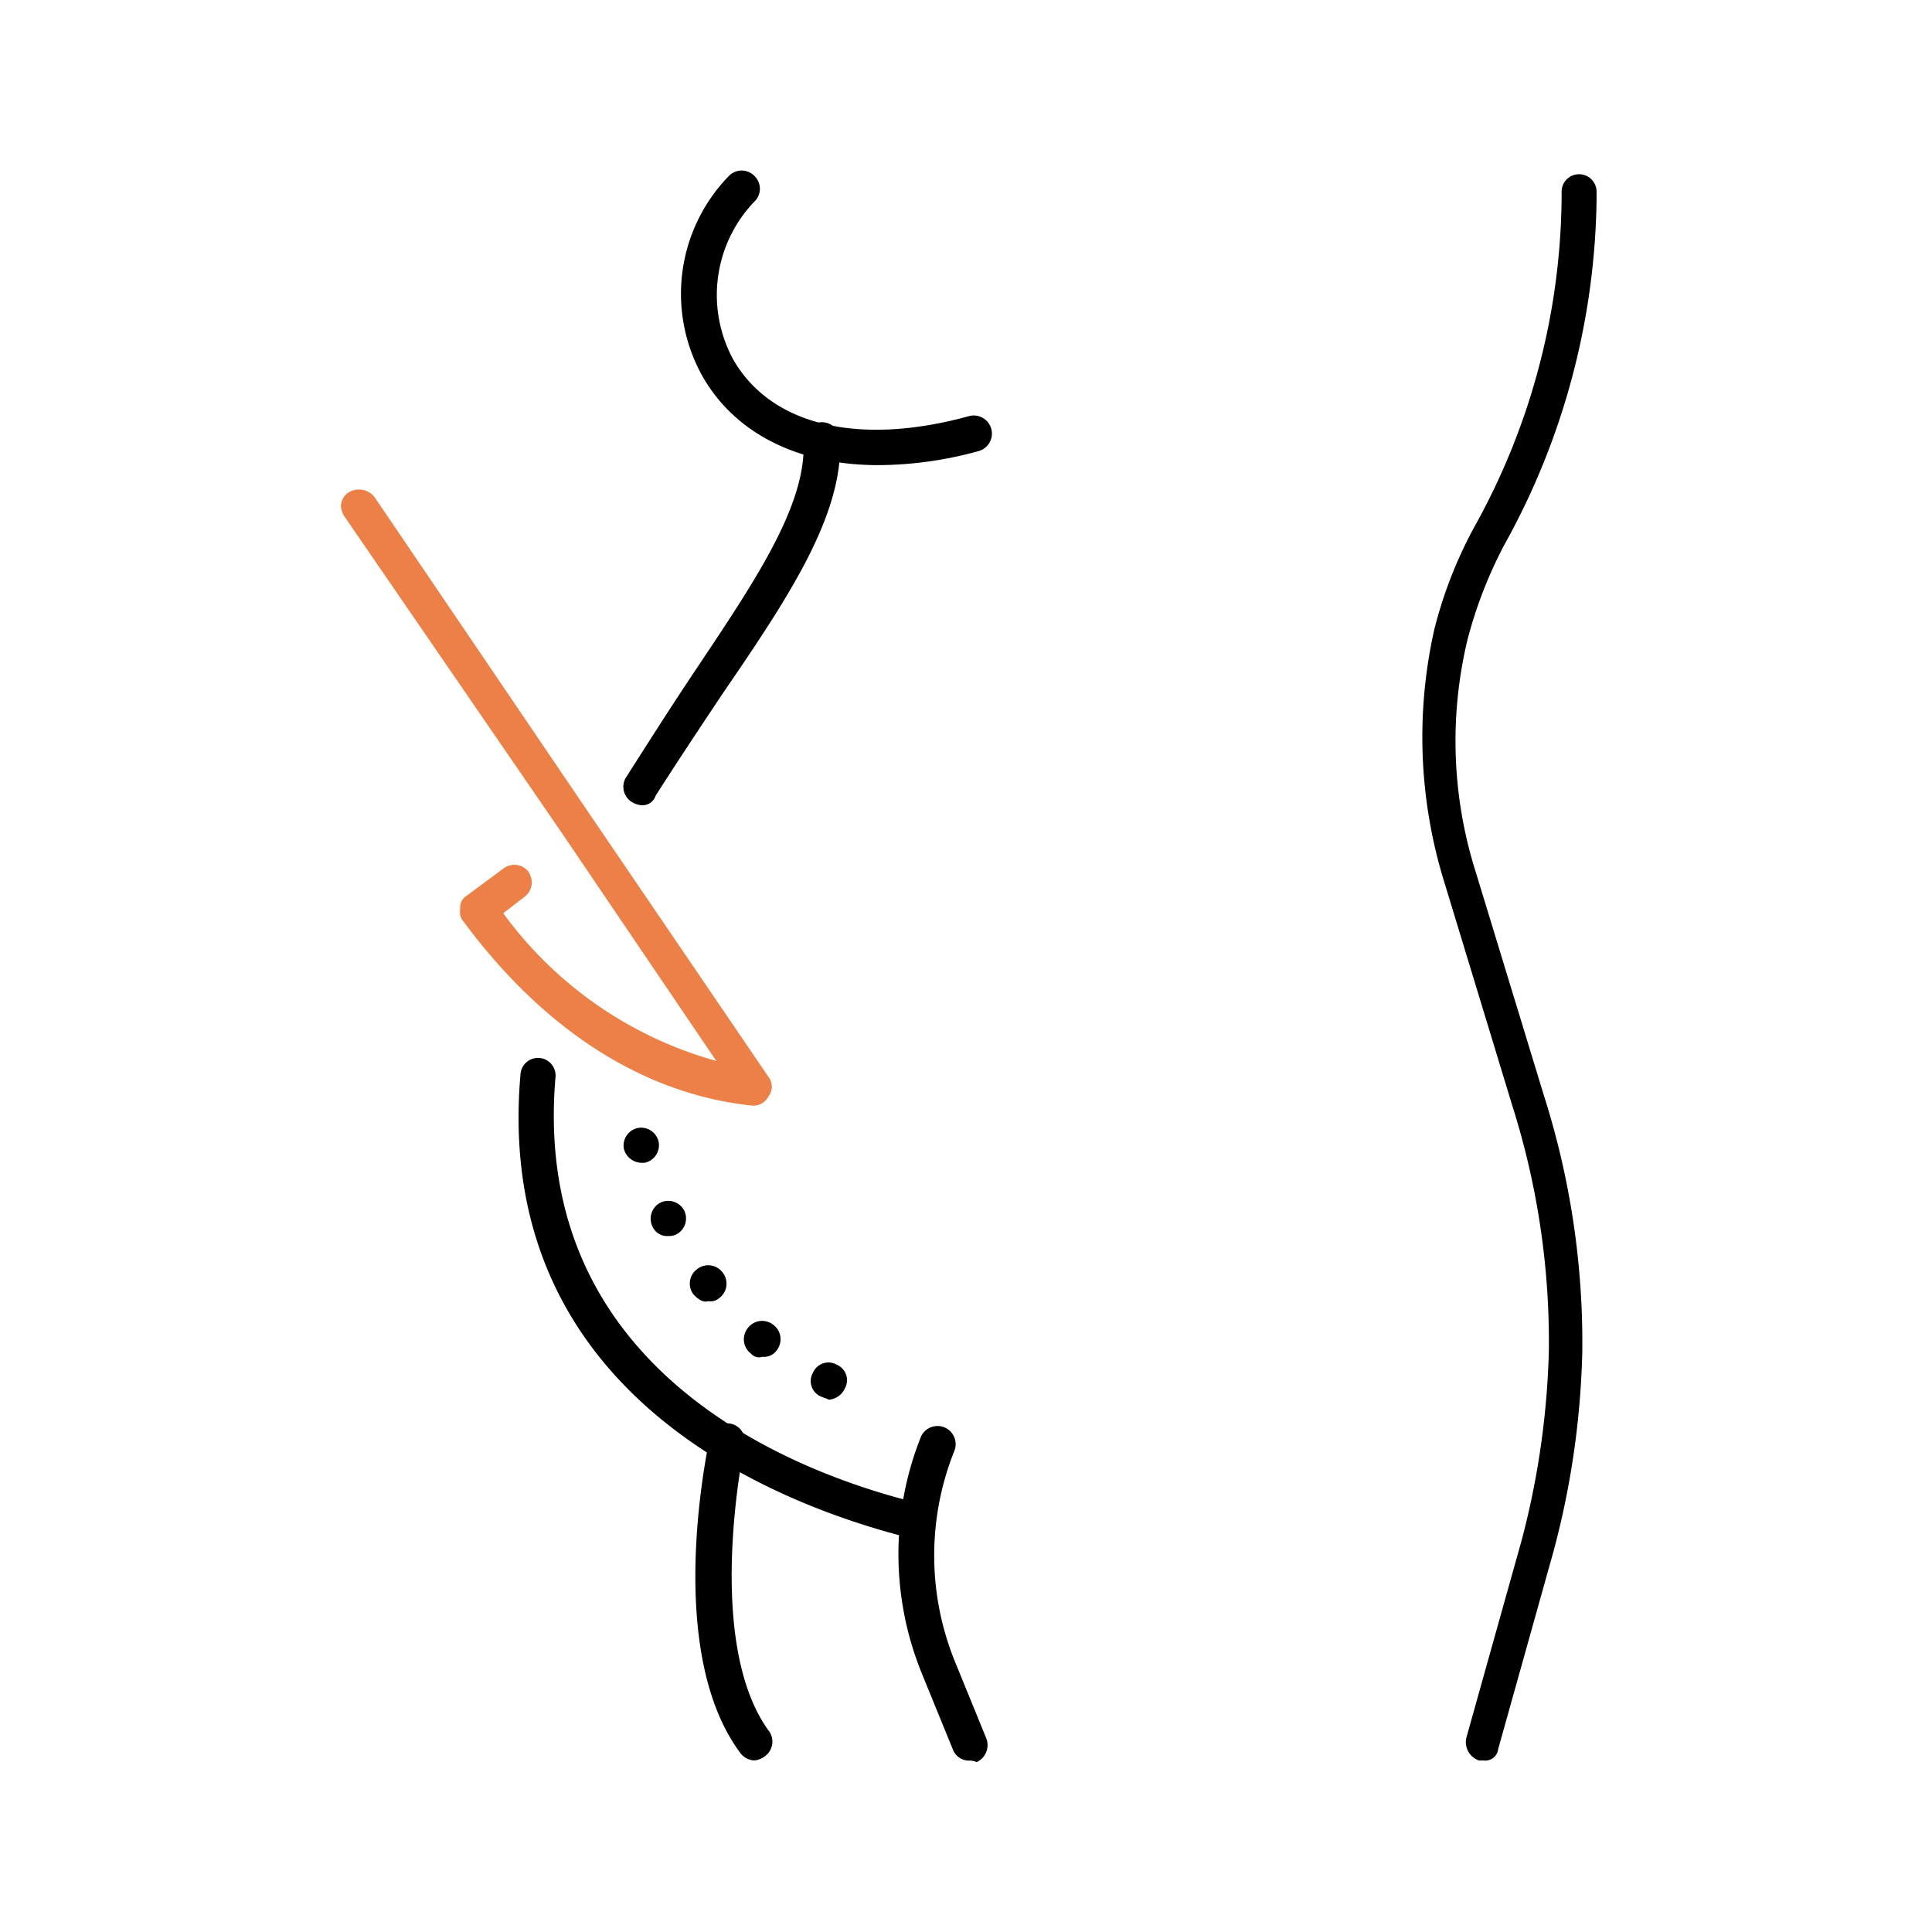 <svg xmlns="http://www.w3.org/2000/svg" xmlns:xlink="http://www.w3.org/1999/xlink" width="68" height="68" viewBox="0 0 68 68">
  <defs>
    <clipPath id="clip-c-section">
      <rect width="68" height="68"/>
    </clipPath>
  </defs>
  <g id="c-section" clip-path="url(#clip-c-section)">
    <g id="C-section-2" data-name="C-section" transform="translate(-69 -77)">
      <rect id="Rectangle_5259" data-name="Rectangle 5259" width="68" height="68" transform="translate(69 77)" fill="none"/>
      <g id="Group_17078" data-name="Group 17078" transform="translate(70.5 83.039)">
        <g id="Group_17085" data-name="Group 17085" transform="translate(10.5 -0.039)">
          <g id="Group_17078-2" data-name="Group 17078" transform="translate(0 11.227)">
            <path id="Path_13421" data-name="Path 13421" d="M25.045,41.719h-.056c-3.8-.392-7.328-2.629-10.181-6.489a.472.472,0,0,1-.112-.392v-.112a.471.471,0,0,1,.224-.392l1.287-.951a.63.63,0,0,1,.9.112.809.809,0,0,1,.112.392.668.668,0,0,1-.28.5l-.727.559a13.875,13.875,0,0,0,7.5,5.2L18.22,32.041,10.612,20.965a.8.8,0,0,1-.112-.336.587.587,0,0,1,.28-.5.7.7,0,0,1,.9.168l7.552,11.132,6.321,9.286a.559.559,0,0,1,0,.671A.6.6,0,0,1,25.045,41.719Z" transform="translate(-10.5 -20.031)" fill="#ec8046"/>
          </g>
          <g id="Group_17079" data-name="Group 17079" transform="translate(38.057 0.133)">
            <path id="Path_13422" data-name="Path 13422" d="M80.694,56.03h-.168a.686.686,0,0,1-.448-.783l1.958-6.993a28.964,28.964,0,0,0,.951-6.657A27.531,27.531,0,0,0,81.7,32.982L79.3,25.094A17.246,17.246,0,0,1,78.96,16.2a15.372,15.372,0,0,1,1.4-3.58A24.2,24.2,0,0,0,83.435,1.1V.815a.615.615,0,0,1,1.231,0V1.1a25.645,25.645,0,0,1-3.245,12.139,15.572,15.572,0,0,0-1.287,3.3,15.267,15.267,0,0,0,.28,8.223l2.406,7.888a28.624,28.624,0,0,1,1.343,9.007,29.726,29.726,0,0,1-1.007,6.993L81.2,55.639A.452.452,0,0,1,80.694,56.03Z" transform="translate(-78.529 -0.2)"/>
          </g>
          <g id="Group_17080" data-name="Group 17080" transform="translate(19.622 44.15)">
            <path id="Path_13423" data-name="Path 13423" d="M48.05,90.7a.608.608,0,0,1-.559-.392l-1.119-2.741a11.146,11.146,0,0,1,0-8.279.639.639,0,0,1,1.175.5,9.912,9.912,0,0,0,0,7.384l1.119,2.741a.659.659,0,0,1-.336.839A.608.608,0,0,0,48.05,90.7Z" transform="translate(-45.575 -78.882)"/>
          </g>
          <g id="Group_17081" data-name="Group 17081" transform="translate(6.252 31.23)">
            <path id="Path_13424" data-name="Path 13424" d="M35.675,72.689h-.224c-4.475-1.119-14.713-4.923-13.706-16.335a.618.618,0,0,1,1.231.112c-.9,10.461,8.615,13.986,12.755,14.992h.056a.636.636,0,0,1,.448.783A.508.508,0,0,1,35.675,72.689Z" transform="translate(-21.676 -55.787)"/>
          </g>
          <g id="Group_17082" data-name="Group 17082" transform="translate(9.935 8.86)">
            <path id="Path_13425" data-name="Path 13425" d="M28.9,29.282a.8.8,0,0,1-.336-.112.632.632,0,0,1-.224-.839c.783-1.231,1.566-2.461,2.35-3.636,2.126-3.189,4.028-5.93,3.916-8.223a.644.644,0,1,1,1.287-.056C36,19.1,34.044,22.01,31.75,25.366c-.783,1.175-1.566,2.35-2.35,3.58A.489.489,0,0,1,28.9,29.282Z" transform="translate(-28.259 -15.8)"/>
          </g>
          <g id="Group_17083" data-name="Group 17083" transform="translate(11.958)">
            <path id="Path_13426" data-name="Path 13426" d="M38.826,10.332c-2.741,0-4.979-1.063-6.154-3.077a5.943,5.943,0,0,1,.9-7.1.624.624,0,0,1,.9,0,.624.624,0,0,1,0,.9,4.747,4.747,0,0,0-.727,5.594c1.343,2.294,4.419,3.021,8.279,1.958a.638.638,0,0,1,.336,1.231A13.4,13.4,0,0,1,38.826,10.332Z" transform="translate(-31.876 0.039)"/>
          </g>
          <g id="Group_17084" data-name="Group 17084" transform="translate(12.474 44.095)">
            <path id="Path_13427" data-name="Path 13427" d="M34.869,90.653a.668.668,0,0,1-.5-.28C31.68,86.737,33.247,79.632,33.3,79.3a.625.625,0,0,1,1.231.224c0,.056-1.454,6.881.839,10.07a.63.63,0,0,1-.112.9A.744.744,0,0,1,34.869,90.653Z" transform="translate(-32.798 -78.785)"/>
          </g>
        </g>
        <g id="Group_17086" data-name="Group 17086" transform="translate(20.449 33.652)">
          <path id="Path_13428" data-name="Path 13428" d="M35.23,69.647a.591.591,0,0,1-.28-.839h0a.591.591,0,0,1,.839-.28h0a.591.591,0,0,1,.28.839h0a.674.674,0,0,1-.559.392h0C35.4,69.7,35.342,69.7,35.23,69.647Zm-2.461-1.51a.63.63,0,0,1-.112-.9h0a.63.63,0,0,1,.9-.112h0a.63.63,0,0,1,.112.9h0a.545.545,0,0,1-.5.224h0A.371.371,0,0,1,32.769,68.137Zm-2.014-2.07a.63.63,0,0,1,.112-.9h0a.63.63,0,0,1,.9.112h0a.63.63,0,0,1-.112.9h0a.472.472,0,0,1-.392.112h0C31.09,66.347,30.923,66.235,30.755,66.067ZM29.3,63.662a.635.635,0,0,1,.28-.839h0a.635.635,0,0,1,.839.28h0a.635.635,0,0,1-.28.839h0a.608.608,0,0,1-.28.056h0A.562.562,0,0,1,29.3,63.662Zm-1.007-2.741h0a.632.632,0,0,1,.5-.727h0a.632.632,0,0,1,.727.5h0a.632.632,0,0,1-.5.727h-.112A.655.655,0,0,1,28.293,60.921Z" transform="translate(-28.285 -60.185)"/>
        </g>
      </g>
    </g>
  </g>
</svg>
